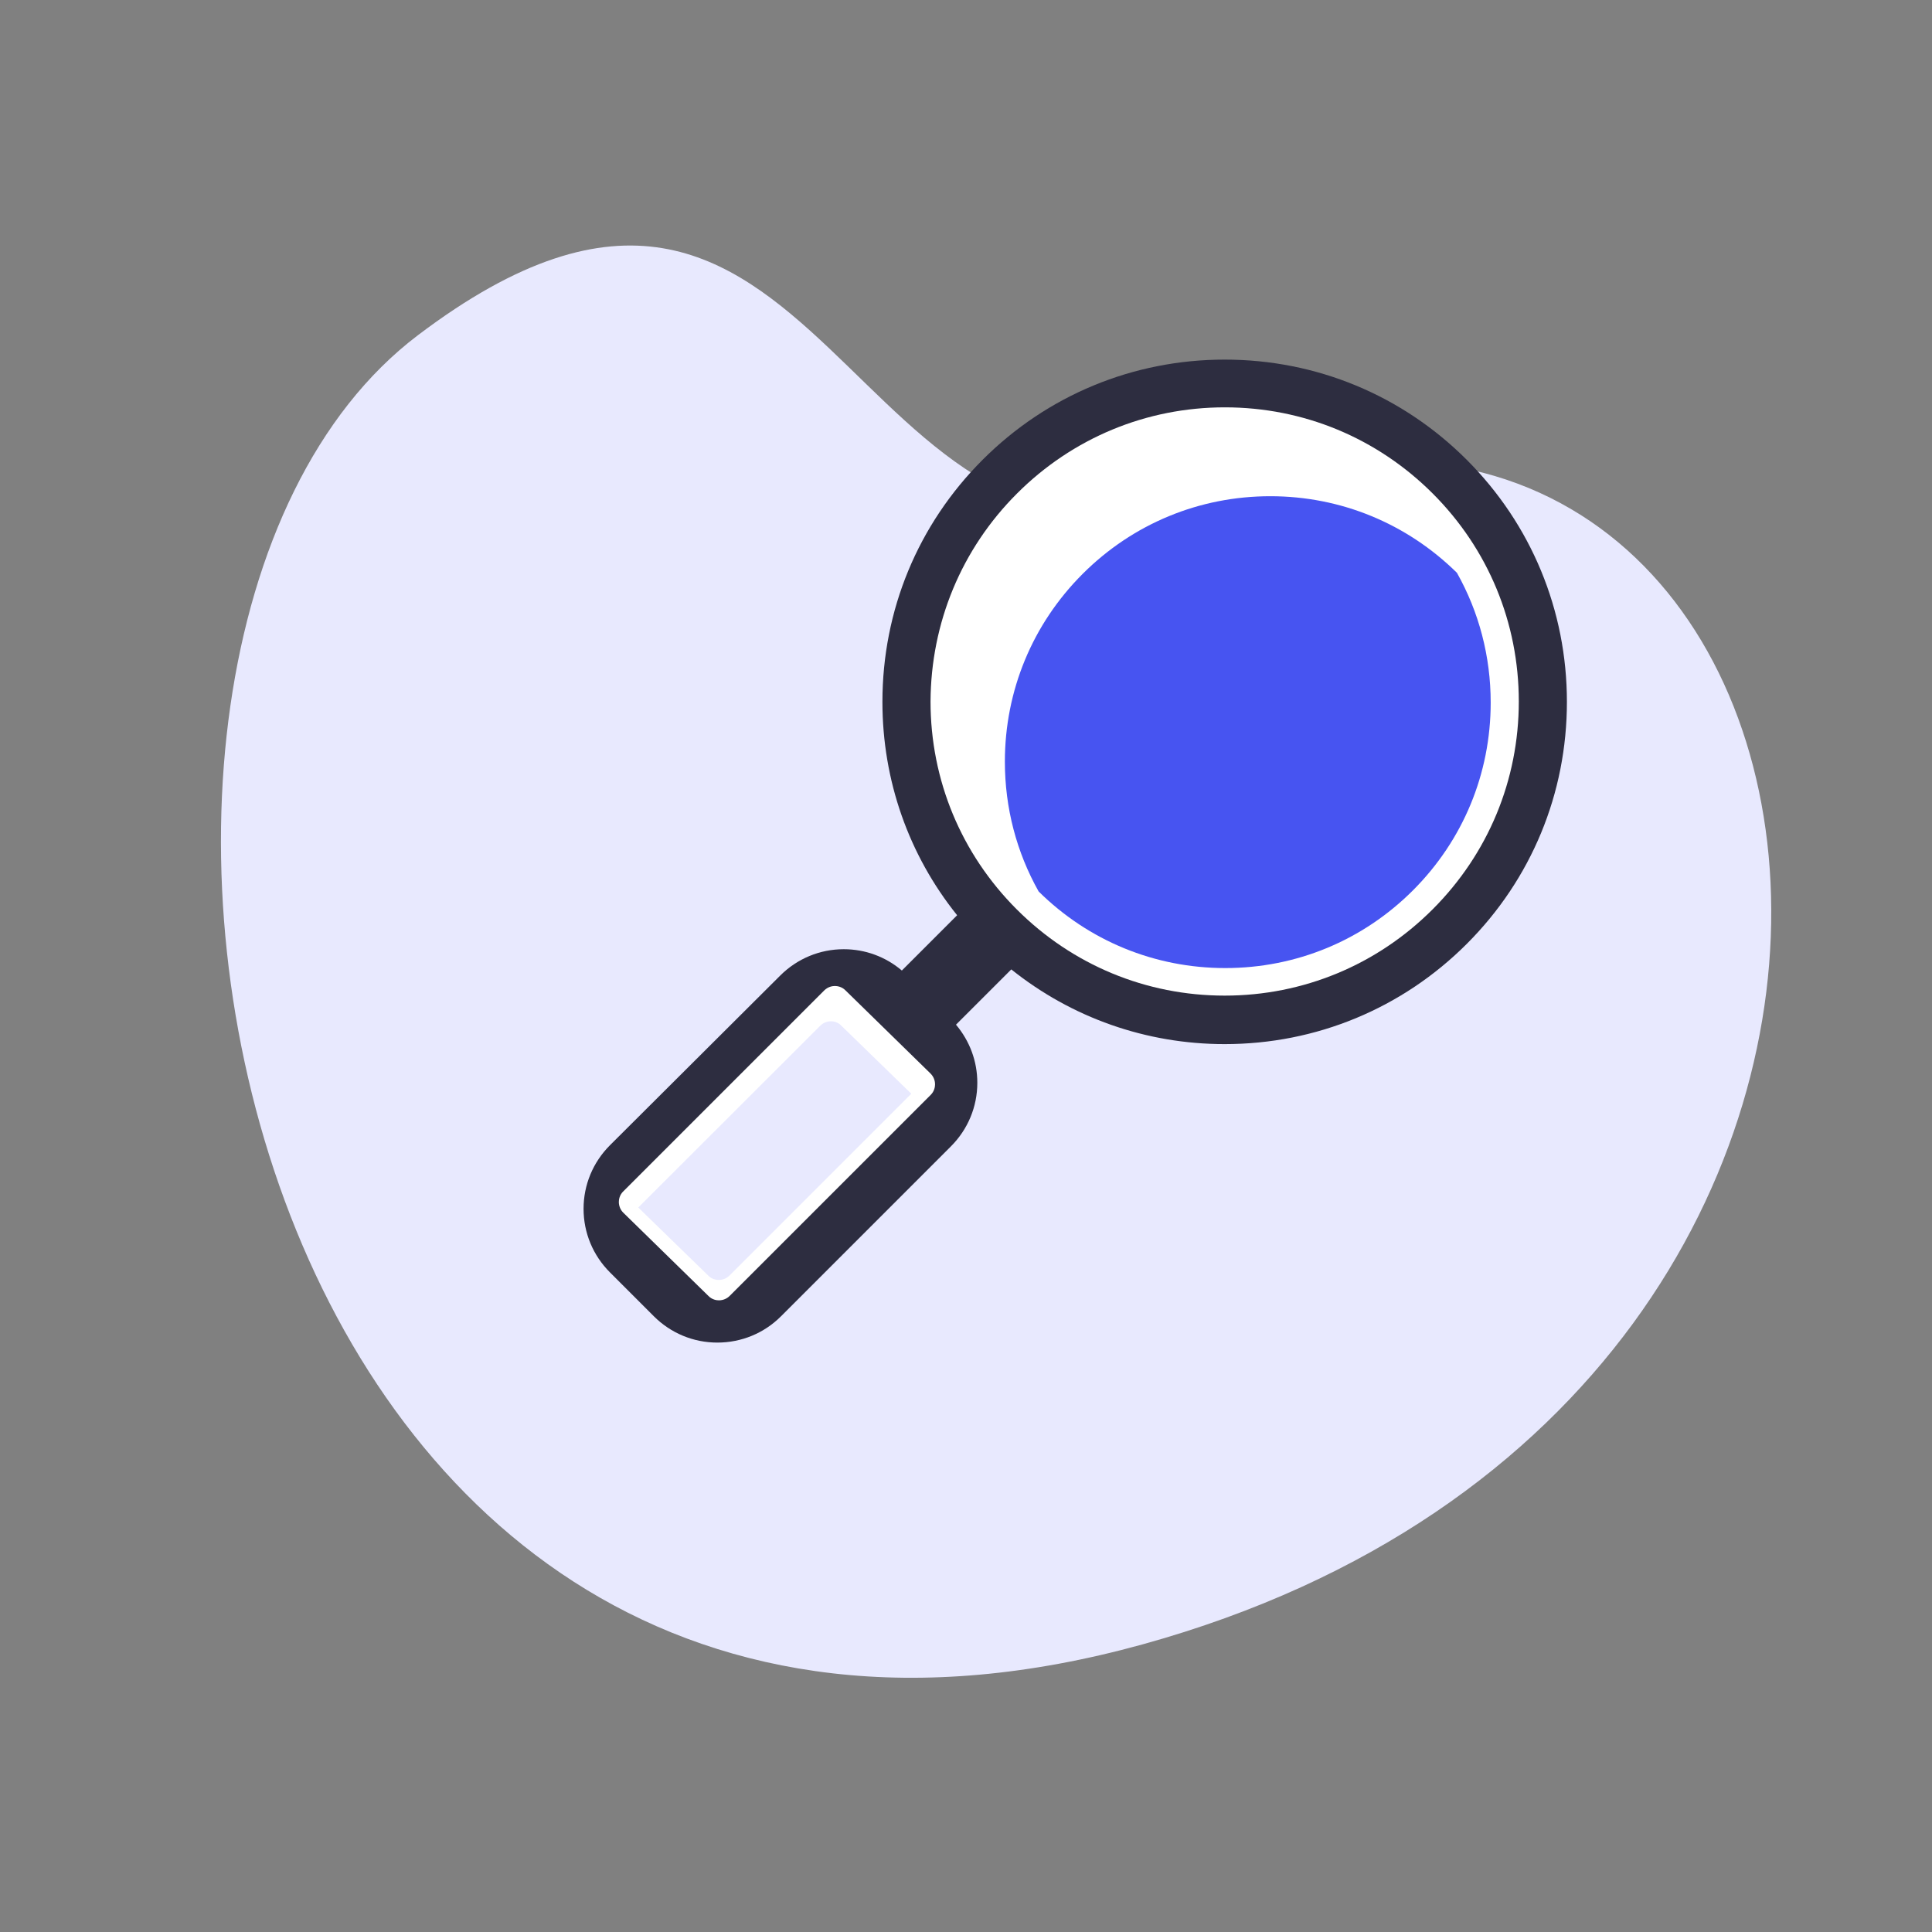 <svg width="100" height="100" viewBox="0 0 100 100" fill="none" xmlns="http://www.w3.org/2000/svg">
<rect x="0" y="0" width="100" height="100" fill="#808080" stroke="none"/>
<g clip-path="url(#clip0_8343_11771)">
<path d="M62.275 25.647C43.719 32.398 42.759 1.341 21.623 17.357C0.487 33.373 11.887 98.185 59.142 85.112C106.397 72.039 97.511 12.836 62.275 25.647Z" fill="#E8E9FE"/>
<path d="M40.42 68.135L49.219 59.336C50.098 58.457 50.586 57.285 50.586 56.045C50.586 54.932 50.195 53.887 49.482 53.037L52.344 50.176C55.469 52.676 59.326 54.043 63.389 54.043C68.125 54.043 72.578 52.197 75.918 48.857C79.268 45.508 81.103 41.065 81.103 36.328C81.103 31.592 79.258 27.139 75.918 23.799C72.568 20.449 68.125 18.613 63.389 18.613C58.652 18.613 54.199 20.459 50.859 23.799C47.51 27.148 45.674 31.592 45.674 36.328C45.674 40.391 47.031 44.248 49.541 47.373L46.68 50.234C45.84 49.522 44.785 49.131 43.672 49.131C42.432 49.131 41.26 49.619 40.381 50.498L31.572 59.277C30.693 60.156 30.205 61.328 30.205 62.568C30.205 63.809 30.693 64.981 31.572 65.859L33.838 68.125C34.717 69.004 35.889 69.492 37.129 69.492C38.379 69.492 39.551 69.004 40.42 68.135Z" fill="#2D2D40"/>
<path d="M52.637 25.547C55.508 22.676 59.326 21.084 63.398 21.084C67.461 21.084 71.279 22.666 74.16 25.547C77.031 28.418 78.613 32.236 78.613 36.309C78.613 40.371 77.031 44.19 74.15 47.07C71.279 49.941 67.461 51.533 63.389 51.533C59.326 51.533 55.508 49.951 52.627 47.07C49.756 44.199 48.164 40.381 48.164 36.309C48.184 32.236 49.766 28.418 52.637 25.547Z" fill="white"/>
<path d="M65.752 25.684C62.08 25.684 58.633 27.109 56.035 29.707C53.438 32.305 52.012 35.752 52.012 39.424C52.012 41.816 52.617 44.111 53.76 46.143C56.348 48.701 59.775 50.107 63.418 50.107C67.09 50.107 70.537 48.682 73.135 46.084C75.732 43.486 77.158 40.039 77.158 36.367C77.158 33.975 76.553 31.68 75.41 29.648C72.812 27.09 69.394 25.684 65.752 25.684Z" fill="#4754F1"/>
<path d="M36.66 67.07L32.266 62.773C32.192 62.701 32.133 62.614 32.093 62.519C32.053 62.423 32.032 62.321 32.031 62.217C32.031 62.1 32.06 61.855 32.266 61.66L42.656 51.27C42.861 51.065 43.096 51.035 43.213 51.035C43.33 51.035 43.574 51.065 43.77 51.27L48.164 55.566C48.369 55.772 48.398 56.006 48.398 56.123C48.398 56.24 48.369 56.484 48.164 56.68L37.773 67.07C37.701 67.144 37.614 67.203 37.519 67.243C37.423 67.283 37.321 67.304 37.217 67.305C37.09 67.305 36.855 67.275 36.66 67.07Z" fill="white"/>
<path d="M43.008 52.861C42.891 52.861 42.656 52.891 42.451 53.096L33.037 62.5L36.65 66.016C36.846 66.221 37.08 66.25 37.207 66.25C37.324 66.25 37.559 66.221 37.764 66.016L47.168 56.611L43.555 53.096C43.369 52.891 43.125 52.861 43.008 52.861Z" fill="#E8E9FE"/>
</g>
<defs>
<clipPath id="clip0_8343_11771">
<rect width="100" height="100" fill="white"/>
</clipPath>
</defs>
</svg>
